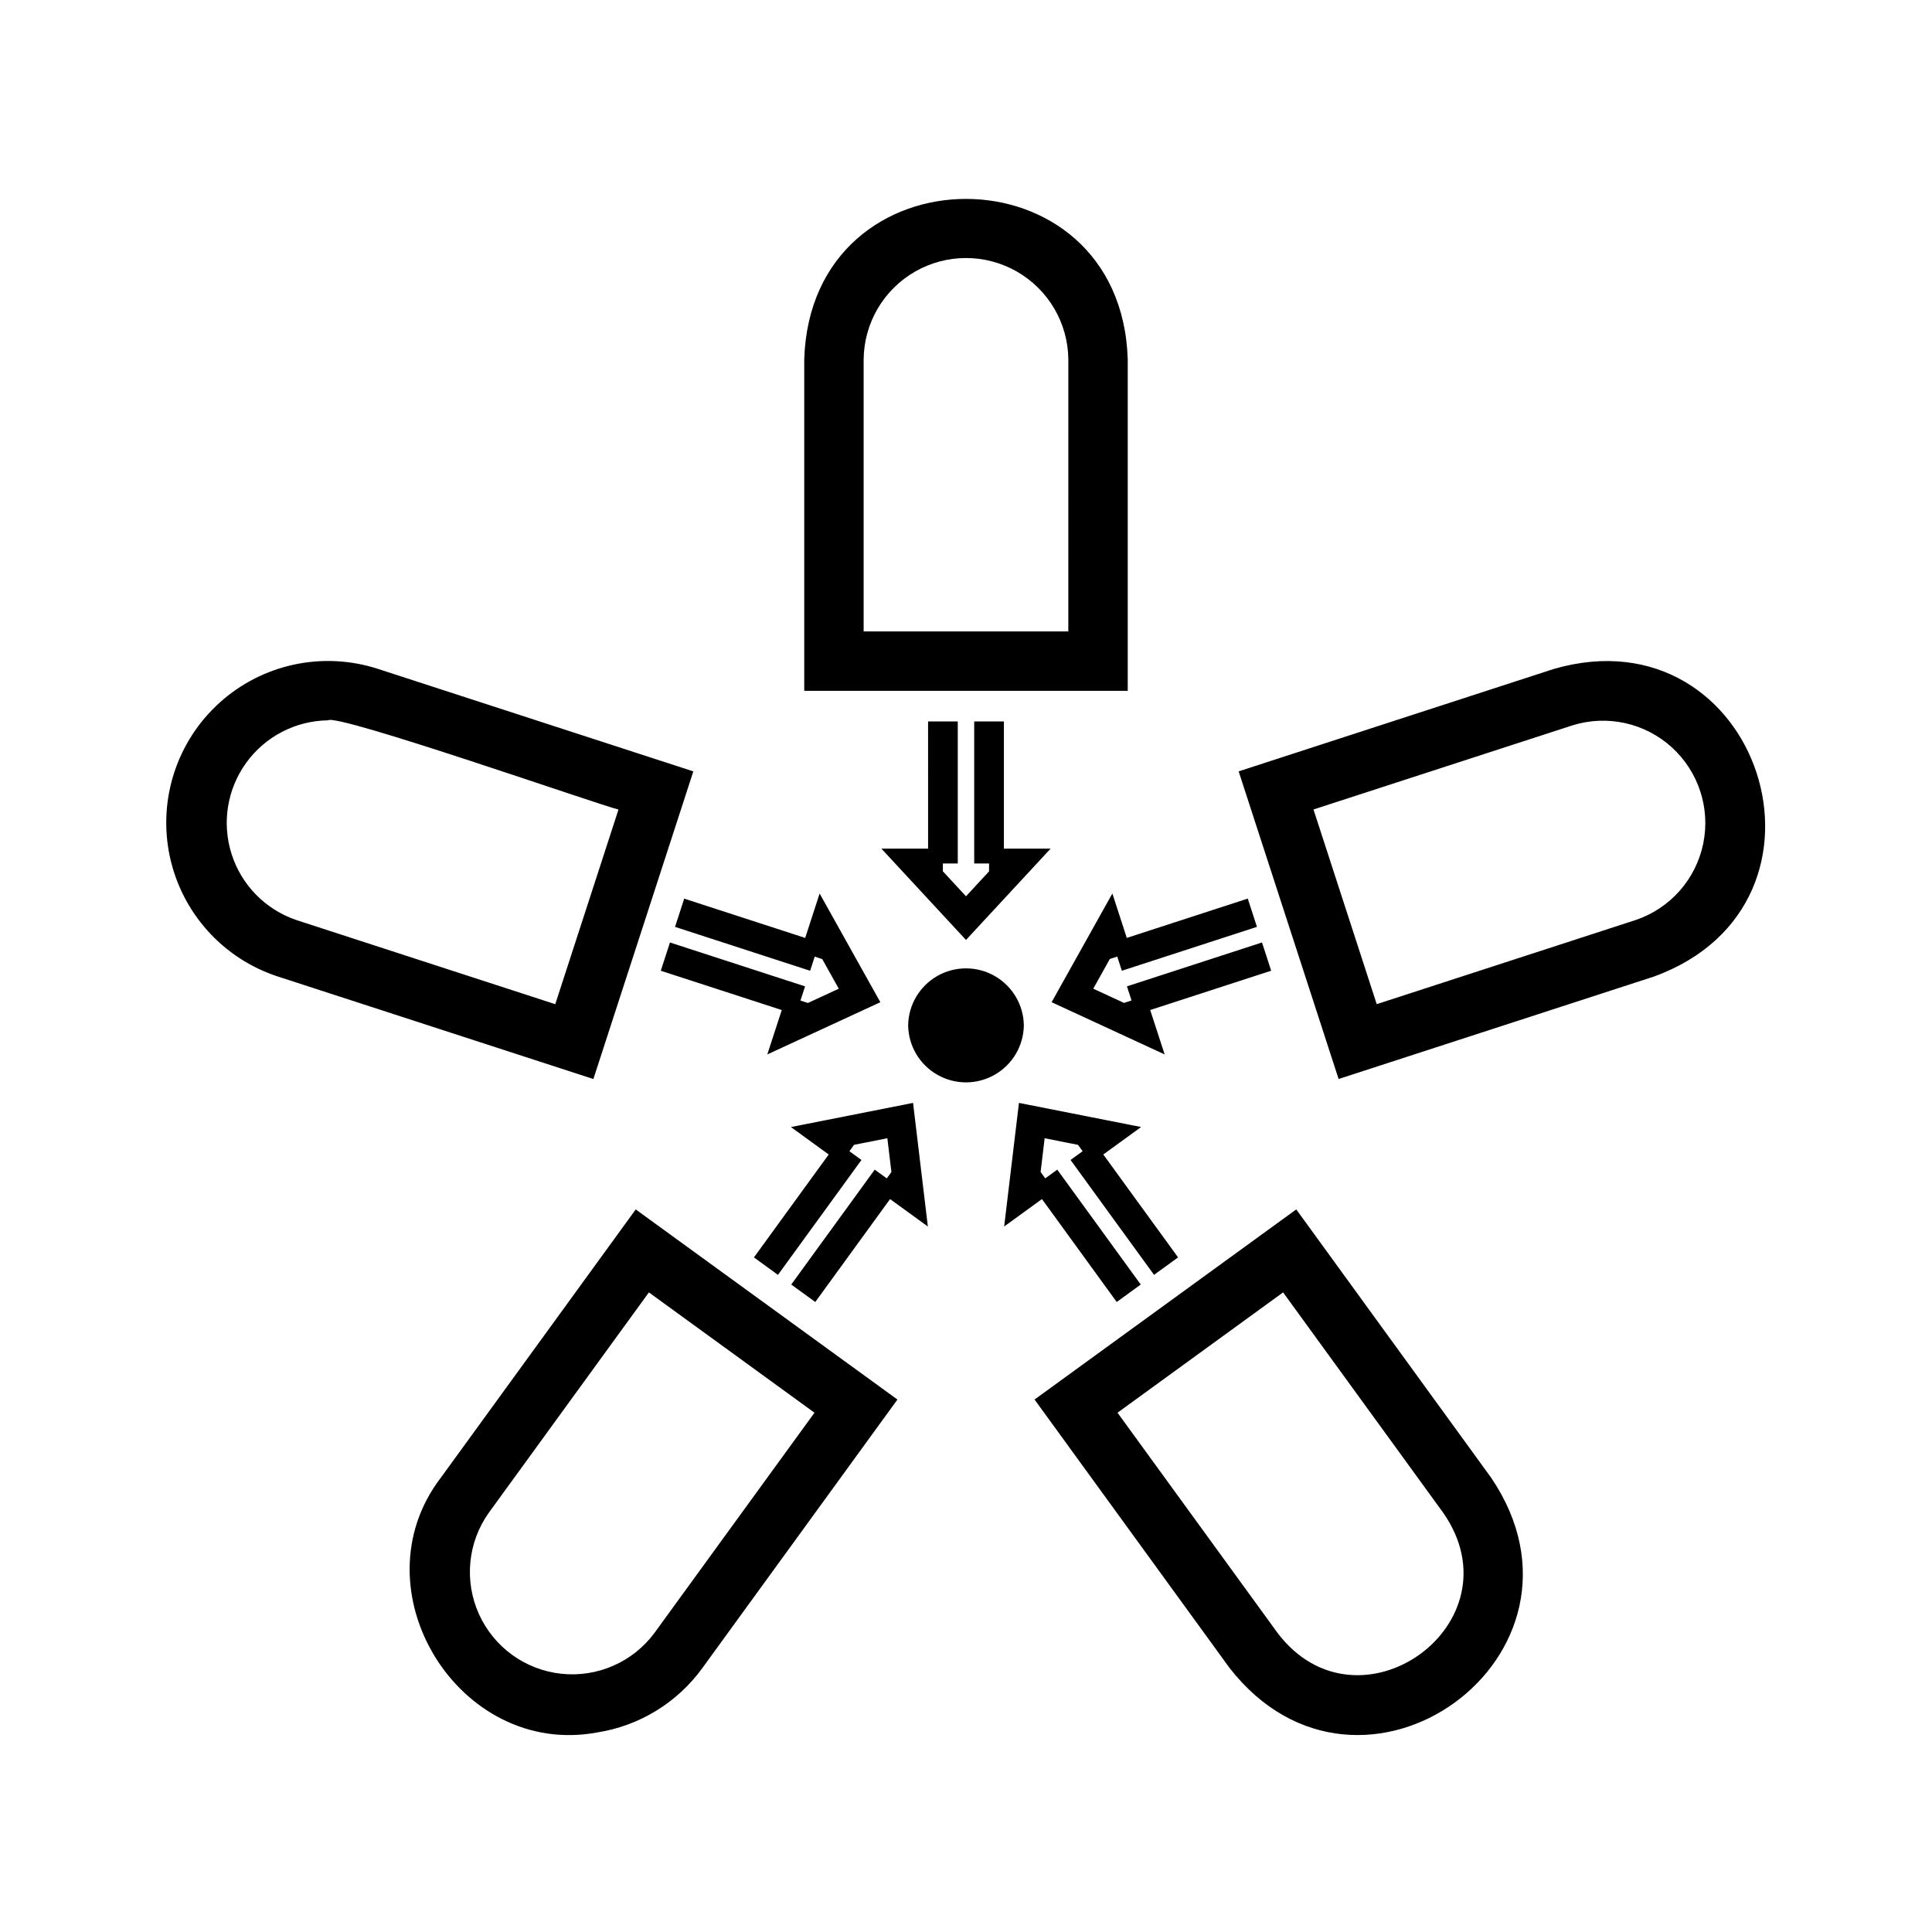 <?xml version="1.0" encoding="UTF-8"?>
<!-- Uploaded to: SVG Repo, www.svgrepo.com, Generator: SVG Repo Mixer Tools -->
<svg fill="#000000" width="800px" height="800px" version="1.1" viewBox="144 144 512 512" xmlns="http://www.w3.org/2000/svg">
 <path d="m393.87 372.83v2.074l6.129 6.621 6.113-6.606v-2.09h-3.938v-37.641h7.871v33.711h12.371l-22.418 24.199-22.418-24.199h12.371l-0.004-33.711h7.871v37.637zm48.992-45.758h-85.73v-87.875c1.789-56.637 83.93-56.656 85.73 0zm-15.742-87.875c-0.109-9.617-5.305-18.457-13.648-23.234-8.348-4.777-18.602-4.777-26.949 0-8.344 4.777-13.539 13.617-13.648 23.234v72.133h54.242zm-49.816 170.4-16.098-28.812-3.82 11.777-32.062-10.418-2.43 7.488 35.801 11.633 1.215-3.746 1.992 0.648 4.383 7.848-8.18 3.781-1.973-0.641 1.219-3.758-35.805-11.629-2.43 7.488 32.059 10.414-3.832 11.77zm-76.051 20.355-83.574-27.152c-14.562-4.731-25.496-16.871-28.684-31.852-3.184-14.98 1.863-30.52 13.242-40.766 11.379-10.25 27.363-13.648 41.926-8.918l83.578 27.16zm-10.102-19.832 16.758-51.59c-4.297-0.902-74.734-25.605-77.012-23.633-8.617 0.117-16.668 4.316-21.695 11.312-5.031 6.996-6.445 15.961-3.816 24.168 2.629 8.203 8.992 14.676 17.152 17.445zm62.453 32.559 10.012 7.277-19.816 27.27 6.367 4.629 22.125-30.449-3.188-2.32 1.23-1.695 8.824-1.746 1.078 8.957-1.227 1.684-3.195-2.32-22.125 30.449 6.367 4.629 19.82-27.277 10.016 7.273-3.922-32.758zm-41.129 21.832 69.355 50.383-51.652 71.094c-6.656 9.219-16.727 15.395-27.965 17.141-36.648 6.769-64.098-37.871-41.383-67.527zm3.488 21.988-42.402 58.363v-0.004c-5.59 7.844-6.602 18.062-2.656 26.848 3.949 8.789 12.258 14.82 21.832 15.855 9.578 1.031 18.98-3.09 24.711-10.832l42.398-58.348zm123.98 2.543 6.367-4.629-22.125-30.449-3.184 2.312-1.23-1.691 1.07-8.941 8.84 1.754 1.223 1.68-3.195 2.324 22.125 30.449 6.367-4.629-19.816-27.273 10.02-7.277-32.371-6.394-3.922 32.758 10.016-7.273zm99.223 46.562c31.82 47.008-34.488 95.16-69.348 50.383l-51.652-71.098 69.355-50.383zm-12.73 9.254-42.402-58.363-43.879 31.887 42.398 58.348c21.441 28.312 64.43-2.461 43.883-31.871zm-86.352-147.36 1.219 3.762 35.801-11.633-2.43-7.488-32.062 10.418-3.824-11.77-16.098 28.805 29.957 13.844-3.832-11.77 32.059-10.414-2.43-7.488-35.793 11.629 1.215 3.742-1.988 0.648-8.156-3.773 4.398-7.871zm142.23 5.297-83.566 27.152-26.492-81.527 83.578-27.16c54.461-15.684 79.887 62.082 26.484 81.535zm-21.625-66.559-68.602 22.285 16.758 51.59 68.609-22.293h0.004c9.117-3.07 15.926-10.742 17.895-20.16 1.965-9.418-1.207-19.172-8.332-25.633-7.129-6.465-17.148-8.668-26.328-5.789zm-145.36 79.496c-0.078-5.422-3.019-10.402-7.731-13.09-4.707-2.688-10.488-2.688-15.199 0-4.711 2.688-7.652 7.668-7.731 13.09 0.078 5.426 3.019 10.402 7.731 13.09 4.711 2.691 10.492 2.691 15.203 0 4.711-2.688 7.648-7.664 7.727-13.09z"/>
</svg>